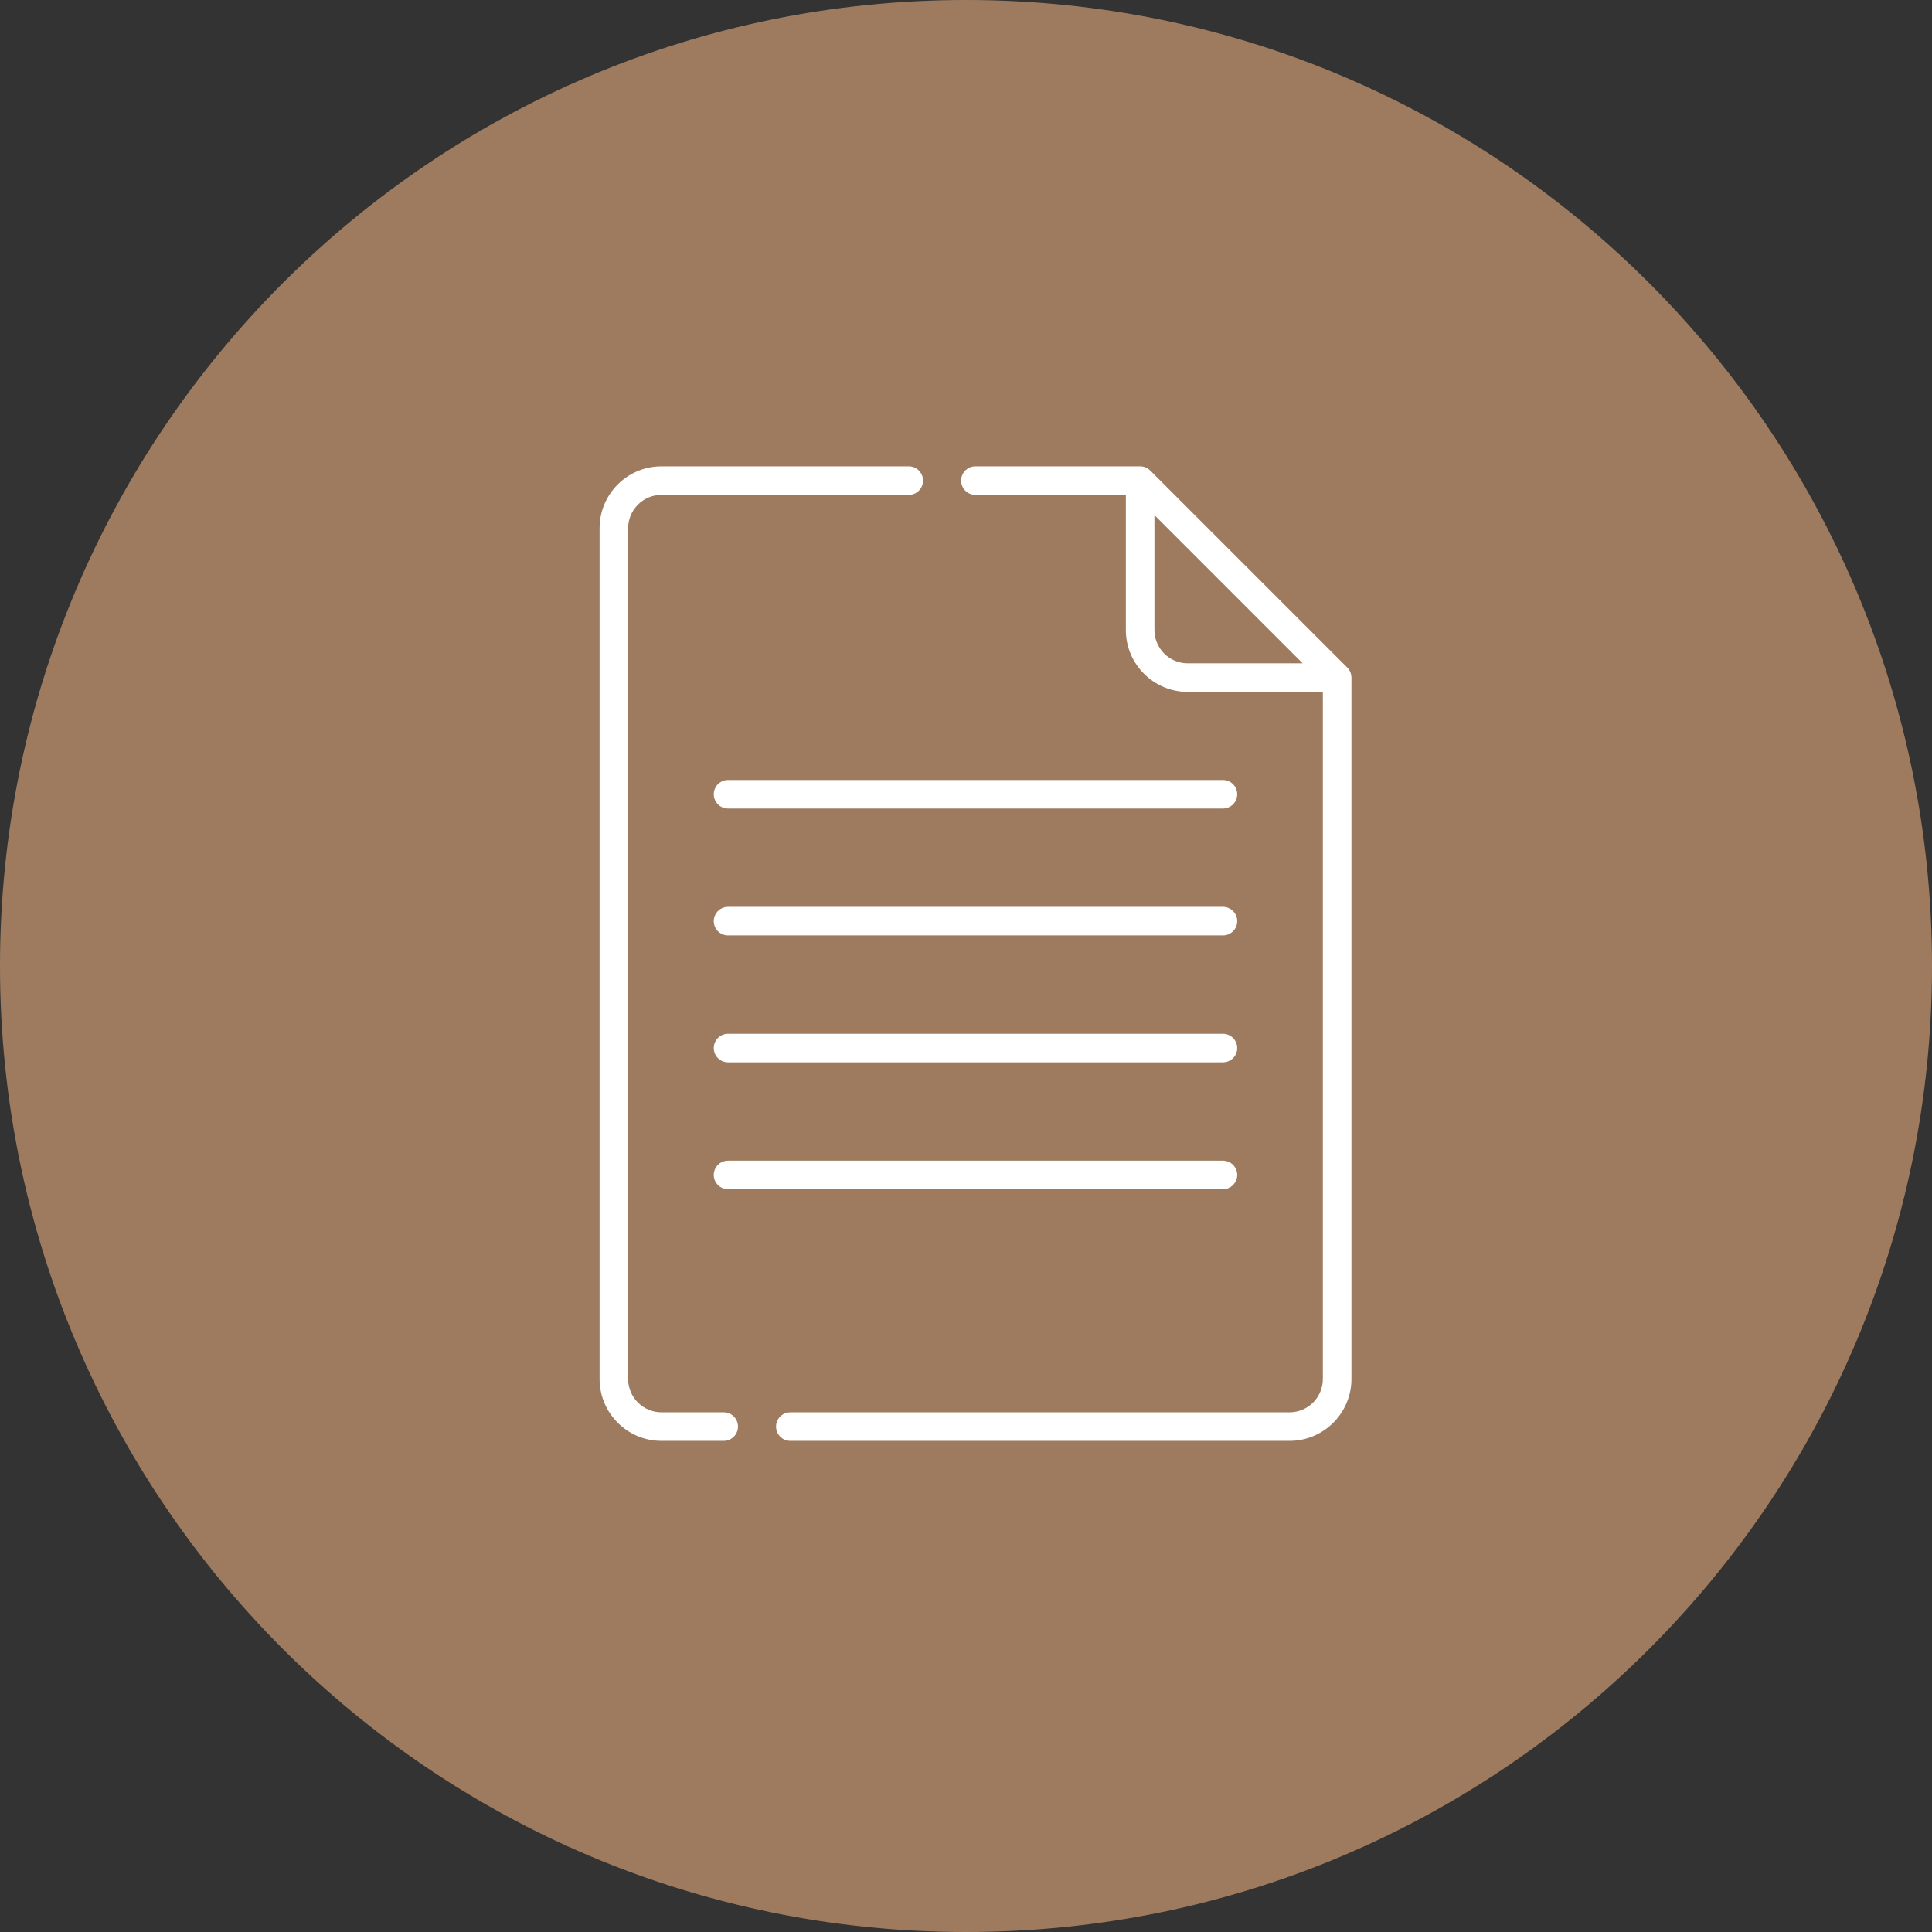 <svg width="58" height="58" viewBox="0 0 58 58" fill="none" xmlns="http://www.w3.org/2000/svg">
<rect x="0" y="0" width="58" height="58" fill="#333333" stroke="none"/>
<path d="M29 58C45.016 58 58 45.016 58 29C58 12.984 45.016 0 29 0C12.984 0 0 12.984 0 29C0 45.016 12.984 58 29 58Z" fill="#A78163" fill-opacity="0.93"/>
<path d="M21.726 42.399H19.857C19.306 42.399 18.857 41.95 18.857 41.399V15.857C18.857 15.306 19.306 14.857 19.857 14.857H27.282C27.519 14.857 27.71 14.665 27.71 14.429C27.71 14.192 27.519 14 27.282 14H19.857C18.833 14 18 14.833 18 15.857V41.399C18 42.423 18.833 43.256 19.857 43.256H21.726C21.963 43.256 22.155 43.064 22.155 42.827C22.155 42.59 21.963 42.399 21.726 42.399Z" fill="white"/>
<path d="M40.445 20.04L34.531 14.126C34.475 14.07 34.397 14.025 34.312 14.008C34.308 14.005 34.233 14 34.228 14H29.282C29.045 14 28.854 14.192 28.854 14.429C28.854 14.665 29.045 14.857 29.282 14.857H33.799V18.914C33.799 19.938 34.633 20.771 35.656 20.771H39.713V41.399C39.713 41.95 39.265 42.399 38.713 42.399H23.726C23.49 42.399 23.298 42.59 23.298 42.827C23.298 43.064 23.49 43.256 23.726 43.256H38.713C39.737 43.256 40.571 42.423 40.571 41.399V20.343C40.571 20.234 40.527 20.122 40.445 20.04ZM35.656 19.914C35.105 19.914 34.657 19.465 34.657 18.914V15.463L39.107 19.914H35.656Z" fill="white"/>
<path d="M36.713 23.416H21.857C21.62 23.416 21.428 23.608 21.428 23.845C21.428 24.081 21.62 24.273 21.857 24.273H36.713C36.95 24.273 37.142 24.081 37.142 23.845C37.142 23.608 36.95 23.416 36.713 23.416Z" fill="white"/>
<path d="M36.713 27.225H21.857C21.62 27.225 21.428 27.416 21.428 27.653C21.428 27.89 21.62 28.082 21.857 28.082H36.713C36.95 28.082 37.142 27.89 37.142 27.653C37.142 27.416 36.95 27.225 36.713 27.225Z" fill="white"/>
<path d="M36.713 31.035H21.857C21.62 31.035 21.428 31.227 21.428 31.464C21.428 31.7 21.62 31.892 21.857 31.892H36.713C36.95 31.892 37.142 31.7 37.142 31.464C37.142 31.227 36.95 31.035 36.713 31.035Z" fill="white"/>
<path d="M36.713 34.844H21.857C21.62 34.844 21.428 35.036 21.428 35.272C21.428 35.509 21.62 35.701 21.857 35.701H36.713C36.95 35.701 37.142 35.509 37.142 35.272C37.142 35.036 36.95 34.844 36.713 34.844Z" fill="white"/>
</svg>
